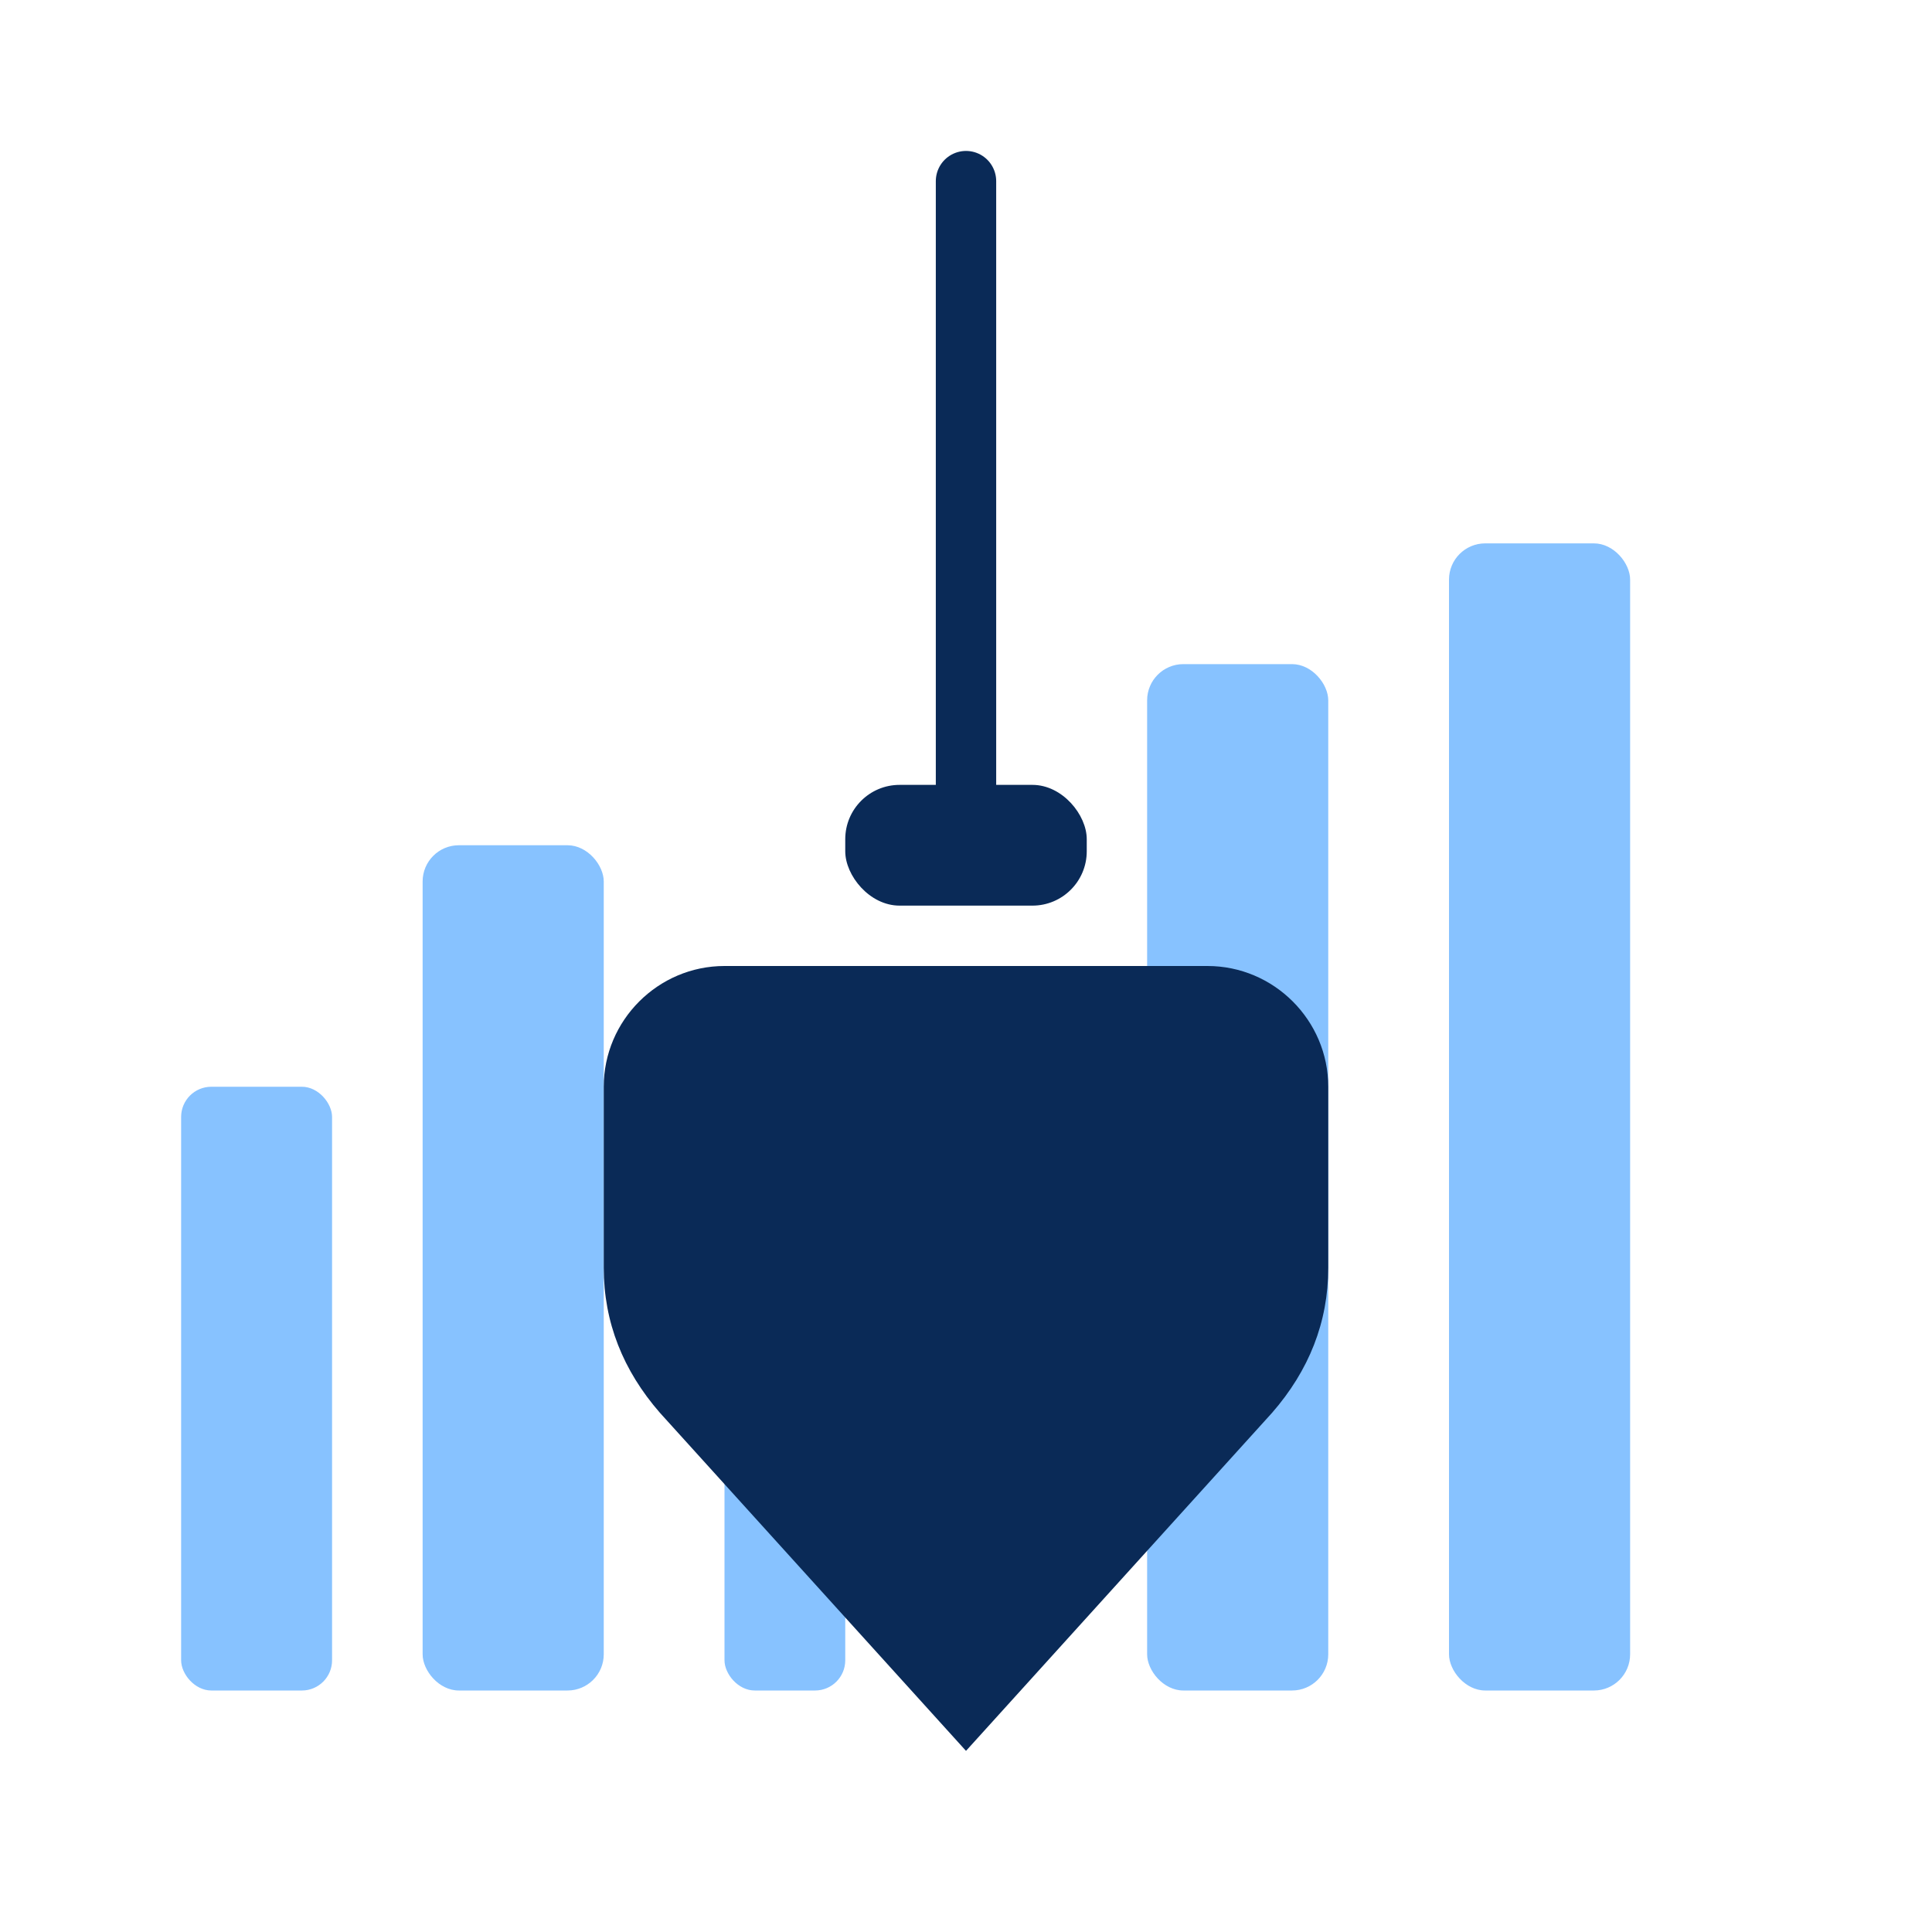 <svg xmlns="http://www.w3.org/2000/svg" viewBox="0 0 64 64">
  <!-- Background bars: use accent before scroll conceptually; for favicon keep solid accent -->
  <g fill="#72B7FF" opacity="0.85">
    <rect x="6" y="36" width="5" height="20" rx="1" />
    <rect x="14" y="28" width="6" height="28" rx="1.2" />
    <rect x="24" y="34" width="4" height="22" rx="1" />
    <rect x="38" y="22" width="6" height="34" rx="1.2" />
    <rect x="48" y="18" width="6" height="38" rx="1.2" />
  </g>
  <!-- Rope -->
  <path d="M32 6v20" stroke="#0A2A57" stroke-width="2" stroke-linecap="round" fill="none" />
  <!-- Top cap -->
  <rect x="28" y="26" width="8" height="4" rx="1.8" fill="#0A2A57" />
  <!-- Solid body -->
  <path d="M24 32h16c2.2 0 4 1.8 4 4v6c0 1.8-.64 3.4-1.86 4.8L32 58 21.86 46.8C20.64 45.4 20 43.8 20 42v-6c0-2.2 1.8-4 4-4Z" fill="#0A2A57" />
</svg>
